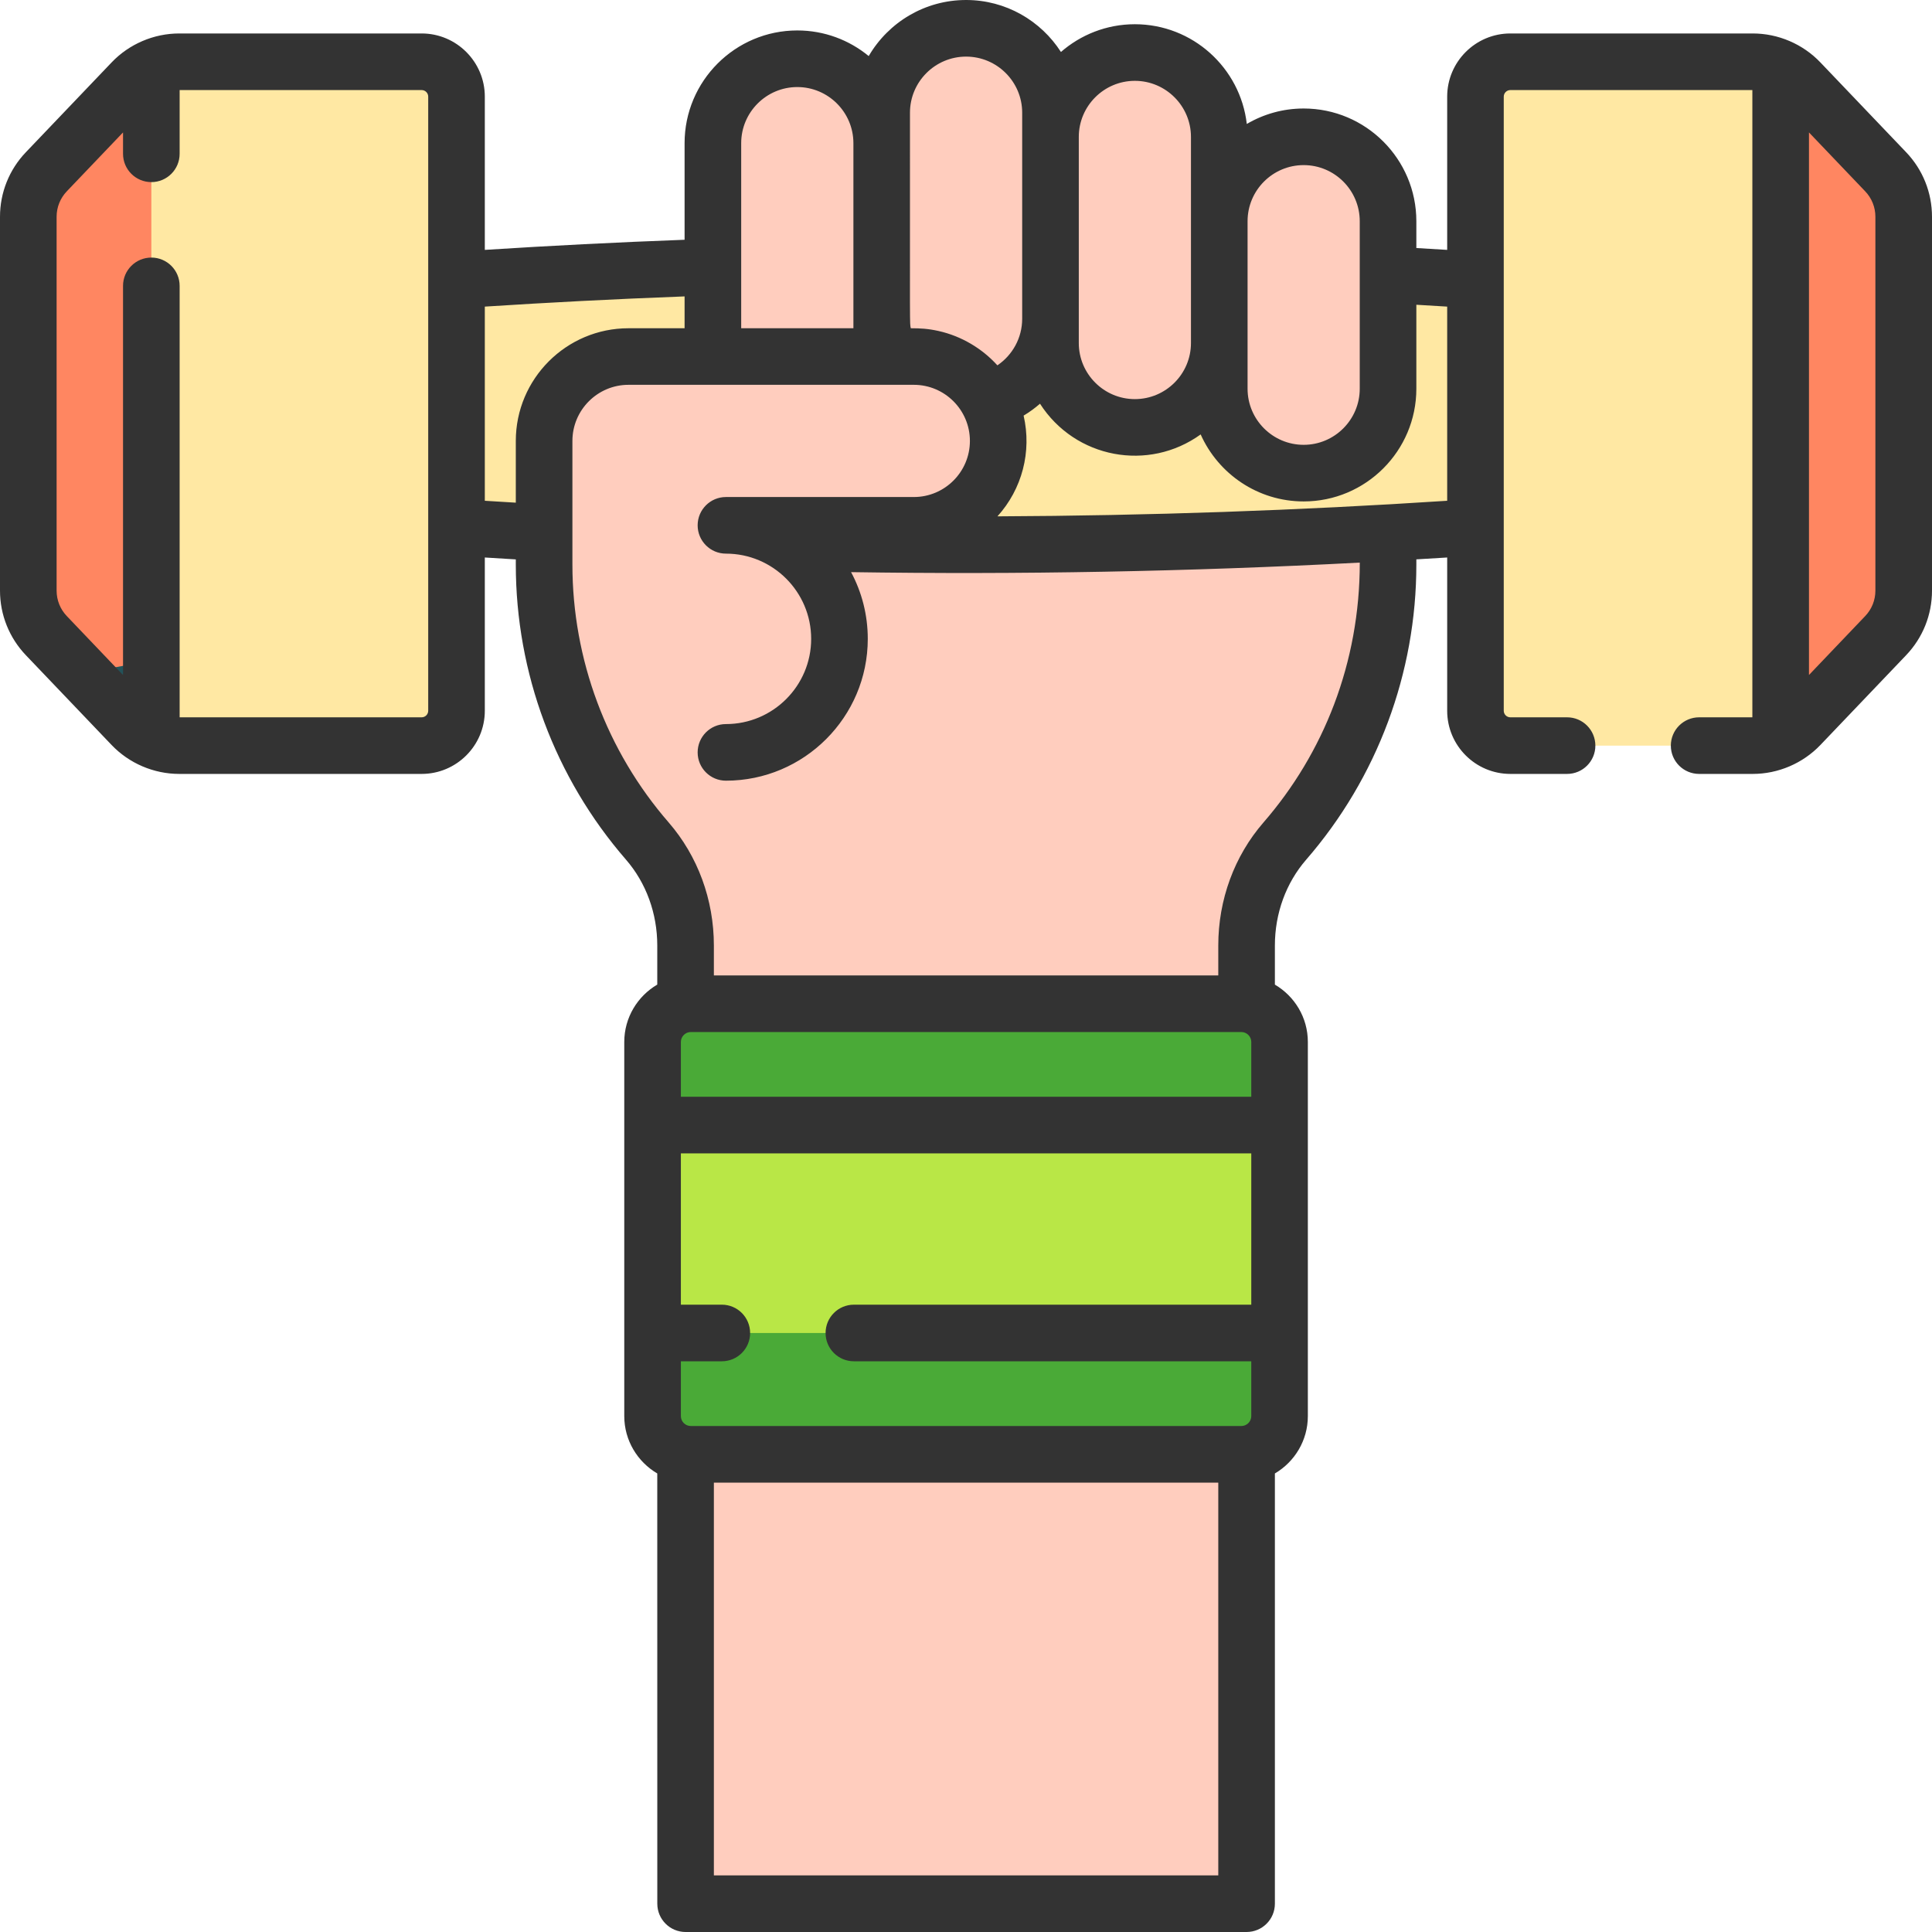 <svg width="50" height="50" viewBox="0 0 50 50" fill="none" xmlns="http://www.w3.org/2000/svg">
<g clip-path="url(#clip0_1310_4346)">
<g clip-path="url(#clip1_1310_4346)">
<path d="M20.344 14.041C19.893 13.759 19.359 13.595 18.788 13.595H23.65C24.856 13.595 25.834 12.617 25.834 11.411C25.834 11.03 25.736 10.672 25.565 10.36V10.361C26.498 10.112 27.186 9.262 27.186 8.25V8.877C27.186 10.083 28.164 11.062 29.371 11.062C30.577 11.062 31.555 10.083 31.555 8.877V10.06C31.555 11.267 32.533 12.244 33.739 12.244C34.945 12.244 35.923 11.267 35.923 10.06V5.725C35.923 4.519 34.945 3.542 33.739 3.542C32.533 3.542 31.555 4.519 31.555 5.725V3.542C31.555 2.335 30.577 1.357 29.371 1.357C28.164 1.357 27.186 2.335 27.186 3.542V2.917C27.186 1.711 26.208 0.732 25.002 0.732C23.796 0.732 22.818 1.71 22.818 2.917V3.705C22.818 2.499 21.84 1.521 20.634 1.521C19.427 1.521 18.45 2.499 18.45 3.705V9.227H16.265C15.059 9.227 14.081 10.205 14.081 11.411V14.61C14.081 17.348 15.088 19.85 16.752 21.767C17.401 22.514 17.742 23.48 17.742 24.469V25.987C17.787 25.981 17.832 25.977 17.878 25.977H32.125C32.172 25.977 32.217 25.981 32.261 25.987V24.469C32.261 23.48 32.602 22.514 33.251 21.767C34.915 19.85 35.923 17.348 35.923 14.61V13.787C30.735 14.082 25.538 14.168 20.344 14.041Z" fill="#FFCDBE"/>
<path d="M31.555 3.544V8.877C31.555 10.083 30.577 11.061 29.371 11.061C28.164 11.061 27.186 10.084 27.186 8.877V3.544C27.186 2.337 28.164 1.359 29.371 1.359C30.577 1.359 31.555 2.337 31.555 3.544Z" fill="#FFCDBE"/>
<path d="M35.923 5.725V10.061C35.923 11.267 34.945 12.245 33.739 12.245C32.532 12.245 31.554 11.267 31.554 10.061V5.725C31.554 4.519 32.532 3.541 33.739 3.541C34.945 3.541 35.923 4.519 35.923 5.725Z" fill="#FFCDBE"/>
<path d="M46.583 2.121L48.8 4.444C49.1 4.758 49.268 5.176 49.268 5.61V15.285C49.268 15.719 49.1 16.137 48.8 16.451L46.583 18.774C46.264 19.108 45.823 19.297 45.361 19.297H39.088C38.59 19.297 38.185 18.892 38.185 18.394V2.501C38.185 2.003 38.59 1.599 39.088 1.599H45.361C45.822 1.599 46.264 1.787 46.583 2.121Z" fill="#FFE8A3"/>
<path d="M47.321 18.001L46.583 18.774C46.438 18.925 46.268 19.045 46.084 19.132V1.764C46.268 1.851 46.438 1.97 46.583 2.121L48.8 4.445C49.1 4.759 49.268 5.176 49.268 5.61V15.285C49.268 15.719 49.1 16.137 48.801 16.451L47.321 18.001Z" fill="#FF8661"/>
<path d="M3.418 2.121L1.2 4.444C0.9 4.758 0.732 5.176 0.732 5.611V15.285C0.732 15.719 0.9 16.137 1.2 16.451L3.418 18.774C3.736 19.108 4.178 19.297 4.639 19.297H10.912C11.411 19.297 11.815 18.893 11.815 18.394V2.501C11.815 2.003 11.411 1.599 10.912 1.599H4.639C4.178 1.599 3.736 1.787 3.418 2.121Z" fill="#FFE8A3"/>
<path d="M2.679 18.001L3.418 18.774C3.562 18.925 3.732 19.045 3.917 19.132V1.764C3.732 1.851 3.562 1.97 3.418 2.121L1.2 4.445C0.9 4.759 0.732 5.176 0.732 5.611V15.285C0.732 15.719 0.9 16.137 1.2 16.451L2.679 18.001Z" fill="#FF8661"/>
<path d="M3.917 17.039C3.331 17.235 2.704 17.344 2.052 17.344C3.557 18.92 3.443 18.805 3.535 18.885C3.563 18.909 3.646 18.973 3.656 18.98C3.755 19.05 3.869 19.112 3.917 19.133V17.039Z" fill="#23535A"/>
<path d="M22.809 9.227C22.815 9.165 22.818 9.102 22.818 9.039V3.705C22.818 2.499 21.84 1.521 20.634 1.521C19.428 1.521 18.45 2.499 18.45 3.705V9.039C18.45 9.102 18.453 9.165 18.458 9.227H22.809Z" fill="#FFCDBE"/>
<path d="M25.002 0.732C23.796 0.732 22.818 1.71 22.818 2.917V8.25C22.818 8.601 22.901 8.933 23.049 9.227H23.649C24.475 9.227 25.193 9.685 25.564 10.361C26.498 10.112 27.186 9.262 27.186 8.25V2.917C27.186 1.71 26.208 0.732 25.002 0.732Z" fill="#FFCDBE"/>
<path d="M37.468 7.202C36.953 7.169 36.438 7.137 35.923 7.108V10.06C35.923 11.267 34.945 12.244 33.739 12.244C32.532 12.244 31.554 11.267 31.554 10.06V8.877C31.554 10.083 30.577 11.062 29.37 11.062C28.164 11.062 27.186 10.083 27.186 8.877V8.25C27.186 9.262 26.498 10.112 25.564 10.361V10.36C25.736 10.672 25.834 11.03 25.834 11.411C25.834 12.617 24.856 13.595 23.65 13.595H18.787C19.359 13.595 19.892 13.759 20.344 14.041C26.053 14.18 31.767 14.064 37.468 13.693L38.185 13.646V7.249L37.468 7.202Z" fill="#FFE8A3"/>
<path d="M18.45 6.91C16.476 6.977 14.503 7.074 12.532 7.202L11.815 7.249V13.647L12.532 13.694C13.048 13.727 13.565 13.758 14.081 13.788V11.412C14.081 10.205 15.059 9.227 16.265 9.227H18.458C18.453 9.165 18.45 9.102 18.45 9.039V6.91Z" fill="#FFE8A3"/>
<path d="M32.125 37.637H17.878C17.832 37.637 17.787 37.633 17.742 37.627L17.743 49.267H32.261L32.262 37.627C32.217 37.633 32.172 37.637 32.125 37.637Z" fill="#FFCDBE"/>
<path d="M32.126 37.637H17.878C17.332 37.637 16.889 37.194 16.889 36.648V26.966C16.889 26.419 17.332 25.977 17.878 25.977H32.126C32.672 25.977 33.115 26.419 33.115 26.966V36.648C33.115 37.194 32.672 37.637 32.126 37.637Z" fill="#4AAA37"/>
<path d="M16.889 29.116H33.115V34.498H16.889V29.116Z" fill="#B9E746"/>
<path d="M49.33 3.939L47.112 1.616C46.658 1.139 46.019 0.866 45.361 0.866H39.088C38.186 0.866 37.453 1.6 37.453 2.501V6.467C37.187 6.45 36.921 6.435 36.655 6.419V5.725C36.655 4.116 35.347 2.808 33.739 2.808C33.202 2.808 32.7 2.954 32.267 3.208C32.1 1.757 30.865 0.627 29.37 0.627C28.639 0.627 27.97 0.899 27.457 1.345C26.938 0.537 26.032 0 25.002 0C23.94 0 22.995 0.573 22.482 1.451C21.979 1.037 21.335 0.788 20.634 0.788C19.025 0.788 17.717 2.097 17.717 3.705V6.205C15.98 6.27 14.245 6.358 12.547 6.467V2.501C12.547 1.6 11.814 0.866 10.912 0.866H4.639C3.981 0.866 3.342 1.139 2.888 1.616L0.67 3.939C0.238 4.391 0 4.985 0 5.61V15.285C0 15.91 0.238 16.504 0.67 16.957L2.888 19.28C3.342 19.756 3.981 20.029 4.639 20.029H10.912C11.814 20.029 12.547 19.296 12.547 18.394V14.428C12.814 14.445 13.081 14.46 13.349 14.477V14.61C13.349 17.417 14.361 20.129 16.2 22.247C16.722 22.849 17.01 23.638 17.01 24.469V25.481C16.5 25.781 16.156 26.334 16.156 26.966V36.648C16.156 37.28 16.5 37.833 17.01 38.133L17.011 49.268C17.011 49.672 17.339 50 17.743 50H32.261C32.666 50 32.994 49.672 32.994 49.268V38.133C33.504 37.833 33.847 37.28 33.847 36.648V26.966C33.847 26.334 33.504 25.781 32.994 25.482V24.469C32.994 23.638 33.282 22.849 33.805 22.247C35.643 20.129 36.655 17.418 36.655 14.61V14.476C36.921 14.46 37.187 14.445 37.453 14.428V18.394C37.453 19.296 38.186 20.029 39.088 20.029H40.556C40.96 20.029 41.288 19.701 41.288 19.297C41.288 18.892 40.96 18.564 40.556 18.564H39.088C38.994 18.564 38.917 18.488 38.917 18.394V2.501C38.917 2.407 38.994 2.331 39.088 2.331H45.351V18.564H43.974C43.569 18.564 43.241 18.892 43.241 19.297C43.241 19.701 43.569 20.029 43.974 20.029H45.361C46.019 20.029 46.657 19.756 47.112 19.28L49.33 16.957C49.762 16.504 50 15.911 50 15.285V5.61C50 4.985 49.762 4.391 49.33 3.939ZM33.739 4.273C34.539 4.273 35.19 4.924 35.19 5.725V10.06C35.19 10.861 34.539 11.512 33.739 11.512C32.938 11.512 32.287 10.861 32.287 10.06V5.725C32.287 4.924 32.938 4.273 33.739 4.273ZM29.37 2.092C30.171 2.092 30.822 2.744 30.822 3.544V8.877C30.822 9.678 30.171 10.329 29.37 10.329C28.57 10.329 27.919 9.678 27.919 8.877V3.544C27.919 2.744 28.57 2.092 29.37 2.092ZM23.55 2.916C23.55 2.116 24.202 1.465 25.002 1.465C25.803 1.465 26.454 2.116 26.454 2.916V8.25C26.454 8.743 26.205 9.19 25.812 9.455C25.419 9.02 24.883 8.698 24.285 8.565C24.017 8.505 23.813 8.495 23.571 8.495C23.542 8.323 23.55 8.752 23.55 2.916ZM19.182 3.705C19.182 2.905 19.833 2.253 20.634 2.253C21.434 2.253 22.086 2.905 22.086 3.705V8.495H19.182V3.705ZM11.082 18.394C11.082 18.488 11.006 18.564 10.912 18.564H4.649V7.398C4.649 6.993 4.321 6.666 3.917 6.666C3.512 6.666 3.184 6.993 3.184 7.398V17.469L1.73 15.945C1.559 15.767 1.465 15.532 1.465 15.285V5.61C1.465 5.363 1.559 5.129 1.73 4.95L3.184 3.427V3.98C3.184 4.385 3.512 4.713 3.917 4.713C4.321 4.713 4.649 4.385 4.649 3.98V2.331H10.912C11.006 2.331 11.082 2.407 11.082 2.501V18.394ZM12.547 12.96V7.935C14.172 7.83 15.887 7.74 17.717 7.671V8.495H16.265C14.657 8.495 13.349 9.803 13.349 11.411V13.009C13.057 12.991 12.854 12.98 12.547 12.96ZM32.126 26.709C32.267 26.709 32.383 26.825 32.383 26.966V28.384H17.621V26.966C17.621 26.825 17.736 26.709 17.878 26.709C17.89 26.709 32.136 26.709 32.126 26.709ZM22.099 35.23H32.383V36.648C32.383 36.79 32.267 36.905 32.126 36.905H17.878C17.736 36.905 17.621 36.79 17.621 36.648V35.23H18.681C19.085 35.23 19.413 34.903 19.413 34.498C19.413 34.093 19.085 33.765 18.681 33.765H17.621V29.849H32.383V33.765H22.099C21.694 33.765 21.366 34.093 21.366 34.498C21.366 34.903 21.694 35.23 22.099 35.23ZM18.475 48.535L18.475 38.37H31.529V48.535H18.475ZM32.698 21.286C31.944 22.155 31.529 23.285 31.529 24.469V25.244H18.475V24.469C18.475 23.285 18.059 22.155 17.306 21.286C15.699 19.436 14.814 17.065 14.814 14.61V11.411C14.814 10.611 15.465 9.959 16.265 9.959H23.65C24.45 9.959 25.101 10.611 25.101 11.411C25.101 12.212 24.45 12.863 23.65 12.863H18.787C18.383 12.863 18.055 13.191 18.055 13.595C18.055 14 18.383 14.328 18.787 14.328C20.004 14.328 20.993 15.317 20.993 16.534C20.993 17.75 20.004 18.739 18.787 18.739C18.383 18.739 18.055 19.067 18.055 19.472C18.055 19.877 18.383 20.204 18.787 20.204C20.811 20.204 22.458 18.557 22.458 16.534C22.458 15.91 22.302 15.322 22.026 14.807C26.391 14.873 30.74 14.794 35.191 14.56C35.191 17.155 34.256 19.492 32.698 21.286ZM25.814 13.363C26.452 12.657 26.706 11.69 26.491 10.756C26.642 10.666 26.784 10.562 26.915 10.448C27.828 11.869 29.726 12.215 31.073 11.243C31.528 12.263 32.551 12.977 33.739 12.977C35.347 12.977 36.655 11.669 36.655 10.06V7.887C36.945 7.904 37.148 7.915 37.453 7.935V12.96C33.622 13.21 29.736 13.346 25.814 13.363ZM48.535 15.285C48.535 15.532 48.441 15.767 48.27 15.945L46.816 17.469V3.427L48.27 4.95C48.441 5.129 48.535 5.363 48.535 5.61V15.285Z" fill="#333333"/>
</g>
</g>
<defs>
<clipPath id="clip0_1310_4346">
<rect width="50" height="50" fill="white"/>
</clipPath>
<clipPath id="clip1_1310_4346">
<rect width="50" height="50" fill="white"/>
</clipPath>
</defs>
</svg>

